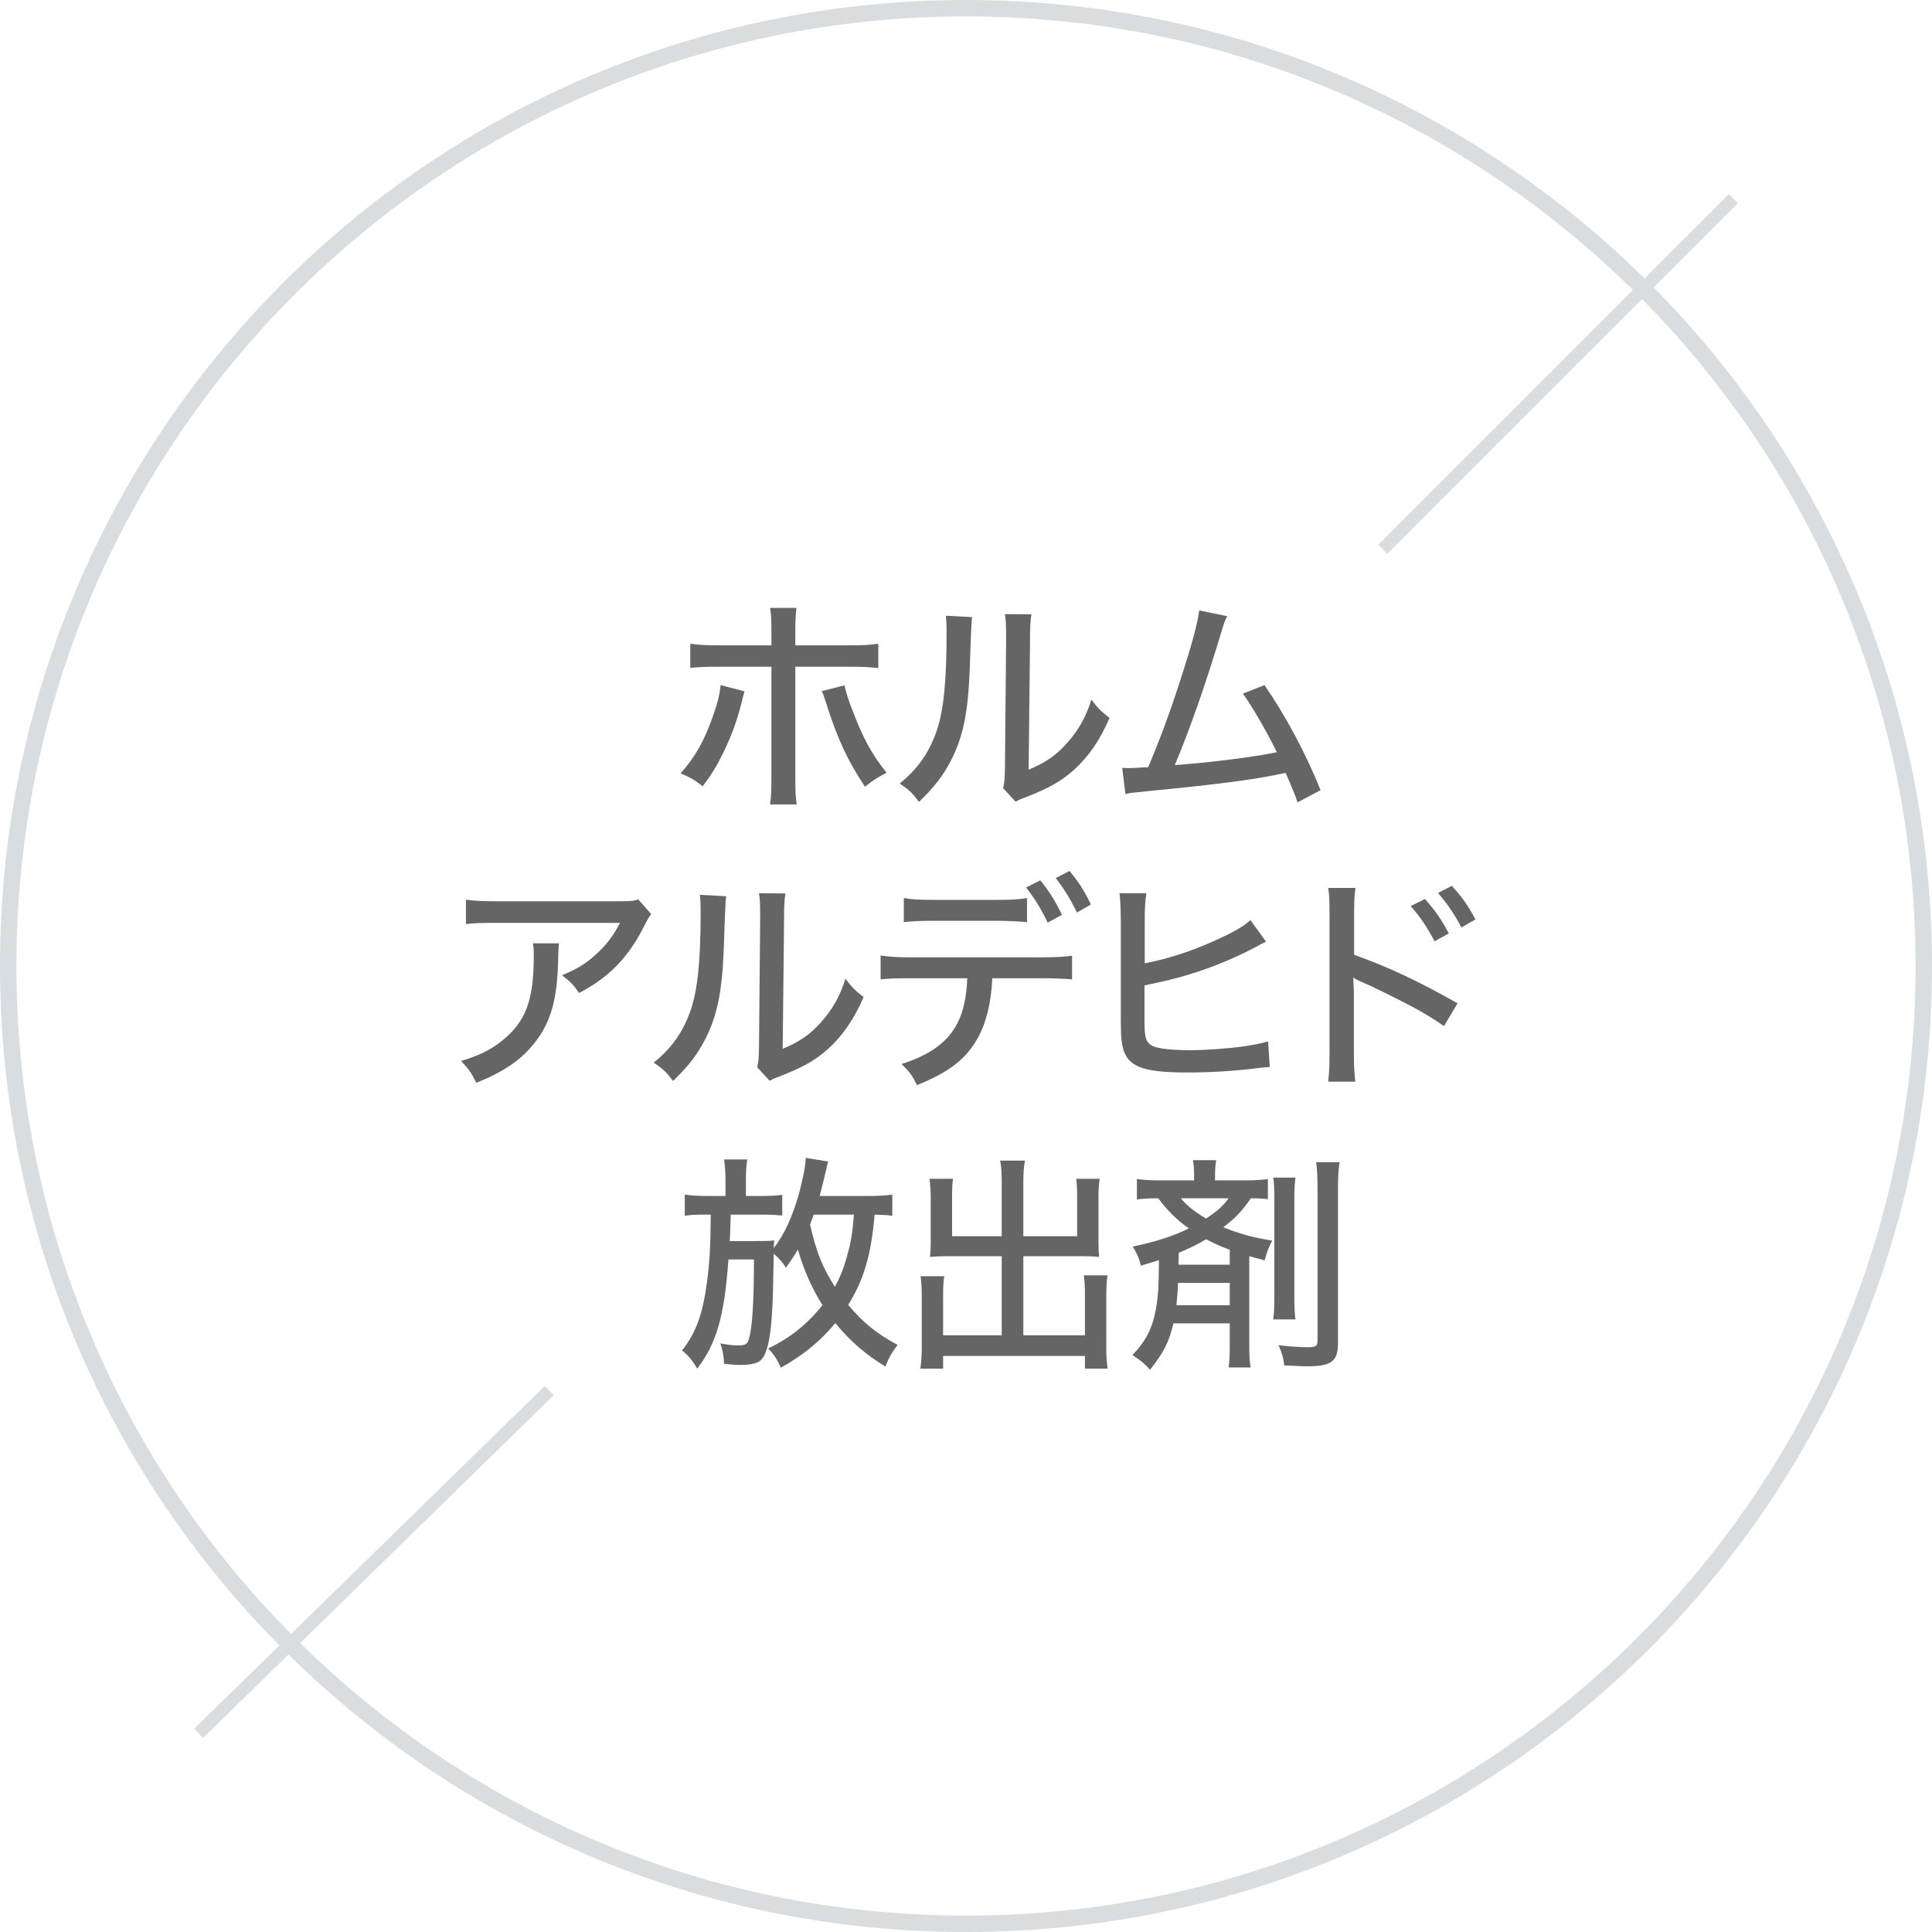 <?xml version="1.0" encoding="UTF-8"?><svg id="_グループ_37" xmlns="http://www.w3.org/2000/svg" viewBox="0 0 300 300"><defs><style>.cls-1,.cls-2{fill:none;}.cls-1,.cls-3,.cls-4{stroke-width:0px;}.cls-2{stroke:#dadde0;stroke-width:2px;}.cls-5{isolation:isolate;}.cls-3{fill:#dadde0;}.cls-4{fill:#656565;}</style></defs><g id="_パス_19"><path class="cls-1" d="m150,0C232.842,0,299.999,67.157,299.999,150s-67.157,149.999-149.999,149.999S0,232.842,0,150h0C-.237,67.395,66.535.238,149.139,0c.287,0,.574,0,.86,0Z"/><path class="cls-3" d="m150,2.55c-10.006,0-20.005,1.008-29.719,2.996-9.466,1.937-18.777,4.827-27.674,8.591-8.736,3.695-17.163,8.269-25.046,13.594-7.808,5.275-15.151,11.333-21.824,18.007-6.673,6.673-12.731,14.016-18.007,21.824-5.325,7.883-9.899,16.309-13.594,25.046-3.763,8.897-6.654,18.208-8.591,27.674-1.988,9.714-2.996,19.713-2.996,29.719s1.008,20.005,2.996,29.719c1.937,9.466,4.827,18.777,8.591,27.674,3.695,8.736,8.269,17.163,13.594,25.046,5.275,7.808,11.333,15.151,18.007,21.824,6.673,6.673,14.016,12.731,21.824,18.007,7.883,5.325,16.309,9.899,25.046,13.594,8.897,3.763,18.208,6.654,27.674,8.591,9.714,1.988,19.713,2.996,29.719,2.996s20.005-1.008,29.719-2.996c9.466-1.937,18.777-4.827,27.674-8.591,8.736-3.695,17.163-8.269,25.046-13.594,7.808-5.275,15.151-11.333,21.824-18.007,6.673-6.673,12.731-14.016,18.007-21.824,5.325-7.883,9.899-16.309,13.594-25.046,3.763-8.897,6.654-18.208,8.591-27.674,1.988-9.714,2.996-19.713,2.996-29.719,0-10.974-1.21-21.918-3.597-32.529-2.32-10.316-5.771-20.403-10.256-29.981-4.402-9.401-9.823-18.364-16.114-26.641-6.243-8.214-13.365-15.784-21.169-22.5-13.179-11.342-28.028-20.187-44.135-26.291-16.651-6.31-34.207-9.509-52.18-9.509M150,0C187.362,0,221.534,13.66,247.978,36.417c31.781,27.349,52.022,68.102,52.022,113.583,0,82.843-67.157,150-150,150S0,232.843,0,150,67.158,0,150,0Z"/></g><line id="_線_392" class="cls-2" x1="269.153" y1="30.847" x2="214.718" y2="85.283"/><line id="_線_393" class="cls-2" x1="85.283" y1="215.928" x2="30.847" y2="269.153"/><g id="_ホルム_アルデヒド_放出剤" class="cls-5"><g class="cls-5"><path class="cls-4" d="m115.61,107.35q-.106.321-.606,2.319c-.606,2.32-1.499,4.782-2.641,7.103-1.035,2.142-1.785,3.354-3.248,5.318-1.392-1.071-1.892-1.356-3.427-1.999,2.32-2.642,3.712-5.104,5.104-9.137.678-1.928.963-3.141,1.106-4.568l3.711.964Zm4.176-9.28c0-1.819-.035-2.748-.214-3.676h4.104c-.143,1.071-.179,2.034-.179,3.748v2.069h8.245c2.248,0,3.354-.071,4.64-.25v3.783c-1.714-.178-2.284-.214-4.568-.214h-8.316v17.061c0,2.391.036,3.033.215,4.318h-4.141c.179-1.178.214-2.178.214-4.318v-17.061h-8.137c-2.213,0-3.034.036-4.462.179v-3.748c1.356.179,2.463.25,4.533.25h8.065v-2.142Zm11.35,8.352c.25,1.143.535,2.106,1.285,3.998,1.606,4.247,2.998,6.781,5.246,9.564-1.534.821-1.998,1.106-3.354,2.178-2.748-4.141-4.318-7.531-6.104-13.206-.285-.928-.356-1.106-.606-1.642l3.533-.893Z"/><path class="cls-4" d="m150.946,95.822q-.143.928-.357,7.923c-.249,6.853-1.034,10.707-2.926,14.348-1.214,2.355-2.57,4.104-4.961,6.425-1.071-1.428-1.57-1.892-2.998-2.855,2.819-2.284,4.568-4.782,5.746-8.173,1.07-3.177,1.534-7.674,1.534-15.026,0-1.499-.035-1.998-.106-2.854l4.068.214Zm9.208-.429c-.179,1.214-.214,1.785-.214,4.319l-.215,19.808c2.713-1.142,4.283-2.248,5.925-4.104,1.785-1.963,2.998-4.104,3.819-6.781,1.035,1.356,1.428,1.749,2.819,2.855-1.463,3.391-3.248,5.996-5.496,8.03-2.034,1.82-3.962,2.891-7.638,4.318-.679.25-1.071.429-1.464.643l-1.927-2.105c.214-.856.25-1.428.285-3.248l.179-19.451v-.856c0-1.856-.036-2.534-.179-3.462l4.104.035Z"/><path class="cls-4" d="m190.564,95.679c-.393.749-.464.964-.928,2.498-2.392,7.995-4.89,15.097-7.21,20.629,5.746-.428,12.171-1.249,15.847-1.998-1.605-3.248-3.712-6.925-5.282-9.102l3.355-1.32c3.283,4.747,6.46,10.671,8.708,16.311l-3.569,1.892q-.464-1.428-1.855-4.568-.464.071-1.249.25c-3.926.82-9.743,1.57-20.415,2.605-2.142.214-2.534.249-3.212.428l-.5-4.068q.464.035.856.035c.714,0,1.106-.035,3.177-.143,1.999-4.711,3.426-8.637,5.246-14.276,1.714-5.389,2.392-7.959,2.677-10.064l4.354.893Z"/></g><g class="cls-5"><path class="cls-4" d="m86.806,146.478q-.107.643-.143,2.713c-.143,6.067-1.143,9.529-3.569,12.634-2.142,2.748-4.746,4.533-9.137,6.317-.785-1.606-1.178-2.142-2.355-3.391,2.891-.893,4.568-1.713,6.353-3.141,3.677-2.962,4.926-6.246,4.926-13.134,0-1,0-1.285-.143-1.999h4.068Zm14.312-4.532c-.393.499-.499.714-.928,1.534-2.498,5.068-5.567,8.28-10.278,10.707-.856-1.249-1.285-1.713-2.642-2.748,2.463-1.035,3.783-1.855,5.39-3.354,1.57-1.428,2.677-2.927,3.604-4.783h-19.309c-2.284,0-3.248.036-4.604.179v-3.783c1.284.179,2.391.25,4.64.25h18.844c2.213,0,2.463-.036,3.284-.285l1.998,2.284Z"/><path class="cls-4" d="m112.755,139.162q-.143.928-.356,7.923c-.25,6.853-1.035,10.707-2.927,14.348-1.214,2.355-2.57,4.104-4.961,6.425-1.071-1.428-1.57-1.892-2.998-2.855,2.819-2.284,4.568-4.782,5.746-8.173,1.07-3.177,1.534-7.674,1.534-15.026,0-1.499-.035-1.998-.106-2.854l4.068.214Zm9.208-.429c-.179,1.214-.214,1.785-.214,4.319l-.214,19.808c2.712-1.142,4.282-2.248,5.924-4.104,1.785-1.963,2.998-4.104,3.819-6.781,1.035,1.356,1.428,1.749,2.819,2.855-1.463,3.391-3.248,5.996-5.496,8.03-2.034,1.82-3.962,2.891-7.638,4.318-.679.25-1.071.429-1.464.643l-1.927-2.105c.214-.856.25-1.428.285-3.248l.179-19.451v-.856c0-1.856-.036-2.534-.179-3.462l4.104.035Z"/><path class="cls-4" d="m154.086,151.903c-.179,3.819-.928,6.889-2.284,9.315-1.82,3.248-4.39,5.246-9.422,7.281-.714-1.499-1.106-2.035-2.392-3.284,4.426-1.392,7.21-3.426,8.709-6.389.892-1.748,1.392-4.068,1.499-6.924h-8.816c-2.462,0-3.354.036-4.64.179v-3.712c1.428.214,2.534.285,4.712.285h20.236c2.213,0,3.497-.071,4.782-.249v3.676c-1.143-.107-2.748-.179-4.711-.179h-7.674Zm-13.74-12.456c1.213.215,2.284.286,4.711.286h9.672c2.427,0,3.498-.071,4.747-.286v3.748c-.964-.107-2.963-.214-4.676-.214h-9.814c-2.106,0-3.569.071-4.64.214v-3.748Zm21.199-2.748c1.499,1.892,2.213,3.034,3.355,5.354l-2.213,1.214c-1.07-2.213-1.999-3.712-3.354-5.461l2.212-1.106Zm4.533-1.463c1.534,1.892,2.213,2.962,3.319,5.211l-2.178,1.249c-.999-2.07-1.927-3.569-3.283-5.354l2.142-1.106Z"/><path class="cls-4" d="m177.751,149.584c3.676-.714,7.209-1.856,10.992-3.569,2.748-1.249,4.283-2.105,5.425-3.141l2.428,3.354c-.643.286-.714.321-1.606.821-3.212,1.713-6.781,3.177-10.279,4.247q-2.748.856-6.995,1.713v5.496c0,2.213.143,2.998.714,3.534.643.713,2.748,1.034,6.46,1.034,2.355,0,5.782-.249,8.316-.606,1.463-.214,2.177-.356,3.711-.749l.25,3.961q-.714.071-1.57.144c-3.926.499-7.673.713-11.313.713-4.676,0-7.138-.428-8.53-1.534-.928-.714-1.428-1.82-1.605-3.533-.072-.571-.107-1.249-.107-3.069v-15.597c-.036-1.963-.071-2.963-.214-4.104h4.176c-.179,1.32-.25,2.248-.25,4.14v6.746Z"/><path class="cls-4" d="m206.233,167.963c.179-1.534.214-2.391.214-4.568v-21.271c0-2.462-.035-3.247-.214-4.247h4.247c-.178,1.143-.214,2.355-.214,4.354v6.031c5.068,1.785,10.101,4.141,16.061,7.531l-2.105,3.533c-1.57-1.07-2.534-1.678-4.39-2.713-2.713-1.463-6.604-3.391-8.566-4.211q-.57-.25-1.142-.606l.071,1.392c.035.321.035,1.428.035,1.784v8.459c0,1.855.072,3.212.215,4.532h-4.212Zm15.025-28.373c1.678,1.892,2.463,3.033,3.712,5.354l-2.213,1.213c-1.178-2.213-2.177-3.712-3.711-5.46l2.212-1.106Zm4.176-2.035c1.714,1.892,2.463,2.963,3.677,5.211l-2.178,1.249c-1.106-2.069-2.105-3.568-3.64-5.354l2.141-1.106Z"/></g><g class="cls-5"><path class="cls-4" d="m138.559,188.784c-.749-.106-1.463-.143-2.748-.178-.535,6.21-1.642,10.028-4.104,14.025,2.355,2.784,4.426,4.462,7.674,6.211-.893,1.142-1.393,2.034-1.892,3.354-3.105-1.892-5.425-3.891-7.781-6.745-2.355,2.819-4.889,4.925-8.458,6.924-.535-1.214-1.035-1.999-1.963-2.998,3.319-1.57,5.996-3.677,8.423-6.71-1.642-2.641-2.891-5.425-3.819-8.637-.57.999-.892,1.463-1.855,2.819-.464-.785-1.106-1.499-1.892-2.178-.071,4.497-.143,7.495-.25,8.959-.25,4.39-.821,6.745-1.784,7.602-.535.464-1.57.714-3.105.714-.643,0-1.32-.035-2.569-.179-.071-1.249-.179-1.927-.571-3.176.785.178,1.855.321,2.498.321,1.356,0,1.606-.107,1.856-.821.57-1.534.856-5.639.856-12.527h-3.962c-.643,8.852-1.82,12.991-4.854,16.953-.75-1.285-1.428-2.105-2.355-2.819,2.213-2.819,3.212-5.64,3.89-10.707.393-2.963.536-5.461.571-10.386h-.678c-1.678,0-2.463.035-3.355.178v-3.283c1.035.143,1.963.214,3.641.214h2.677v-2.463c0-1.355-.071-2.177-.214-3.212h3.604c-.179,1.035-.214,1.785-.214,3.212v2.463h2.284c1.463,0,2.284-.035,3.354-.179v3.213c-1.106-.107-1.998-.143-3.283-.143h-4.711c-.036,1.57-.107,2.926-.144,4.104h4.104c1.714,0,2.07,0,2.784-.106q-.071.82-.071,1.213c1.678-2.177,2.962-4.996,3.962-8.601.642-2.499.999-4.283.999-5.426l3.498.571c-.144.429-.144.464-.321,1.32-.215.893-.571,2.356-1,4.033h7.566c1.57,0,2.819-.071,3.712-.214v3.283Zm-12.206-.178c-.214.606-.321.856-.571,1.534,1.035,4.461,1.892,6.567,3.854,9.672.785-1.428,1.285-2.641,1.82-4.497.643-2.284.893-3.604,1.143-6.709h-6.246Z"/><path class="cls-4" d="m155.549,183.645c0-1.678-.071-2.534-.25-3.427h3.854c-.179,1.035-.25,1.855-.25,3.427v8.315h8.352v-6.21c0-1.106-.035-1.892-.143-2.713h3.641c-.143,1.035-.179,1.749-.179,2.927v7.103c0,.893.036,1.499.107,2.105-.821-.071-1.57-.107-2.392-.107h-9.387v12.278h9.565v-6.282c0-1.249-.036-2.141-.179-3.033h3.676c-.106.856-.178,1.892-.178,3.283v7.853c0,1.57.071,2.427.214,3.354h-3.533v-1.963h-22.021v1.963h-3.533c.143-.964.215-1.999.215-3.354v-7.674c0-1.392-.036-2.355-.179-3.319h3.676c-.143.821-.179,1.678-.179,3.069v6.104h9.102v-12.278h-8.673c-.856,0-1.606.036-2.463.107.071-.714.107-1.428.107-2.105v-7.066c0-1.106-.071-1.999-.179-2.963h3.641c-.107.714-.143,1.606-.143,2.748v6.175h7.709v-8.315Z"/><path class="cls-4" d="m182.211,205.487c-.678,2.855-1.499,4.533-3.64,7.21-.75-.856-1.464-1.464-2.713-2.284,2.105-2.213,3.141-4.283,3.641-7.21.356-2.07.428-3.426.464-7.53-.678.214-1.249.393-2.819.856-.286-1.214-.571-1.856-1.249-2.962,3.711-.785,6.21-1.606,8.708-2.82-1.855-1.32-3.283-2.712-4.747-4.675-1.428,0-2.177.035-3.319.178v-3.176c1,.143,1.964.214,3.355.214h5.532v-.356c0-1.321-.036-1.964-.179-2.784h3.604c-.143.856-.179,1.463-.179,2.748v.393h4.854c1.428,0,2.355-.071,3.354-.214v3.141c-.856-.107-1.392-.143-2.641-.143-1.464,2.069-2.249,2.927-4.283,4.497,2.569,1.034,4.64,1.605,7.603,2.069-.607,1.143-.785,1.606-1.178,3.069-1.214-.321-1.606-.428-2.392-.643v13.705c0,1.606.035,2.534.214,3.569h-3.426c.143-.999.178-1.784.178-3.569v-3.283h-8.744Zm.714-6.281c-.035,1.178-.106,1.963-.249,3.462h8.279v-3.462h-8.03Zm8.03-5.14c-1.463-.535-2.391-.964-3.676-1.642-1.356.821-2.534,1.392-4.247,2.105l-.036,1.856h7.959v-2.32Zm-7.602-7.994c.999,1.178,2.105,2.069,3.926,3.141,1.784-1.178,2.642-1.963,3.498-3.141h-7.424Zm17.81-3.213c-.143.964-.179,1.82-.179,3.677v14.454c0,2.178.036,2.998.179,3.891h-3.462c.143-.964.178-1.82.178-3.891v-14.419c0-1.998-.035-2.783-.178-3.712h3.462Zm6.853-2.391c-.179.999-.25,2.177-.25,4.318v23.663c0,2.962-.964,3.711-4.89,3.711-.571,0-1.142-.035-3.462-.143-.143-1.249-.321-1.855-.893-3.141,1.642.214,3.355.321,4.533.321,1.284,0,1.534-.179,1.534-1.07v-23.342c0-1.963-.071-3.212-.214-4.318h3.641Z"/></g></g></svg>